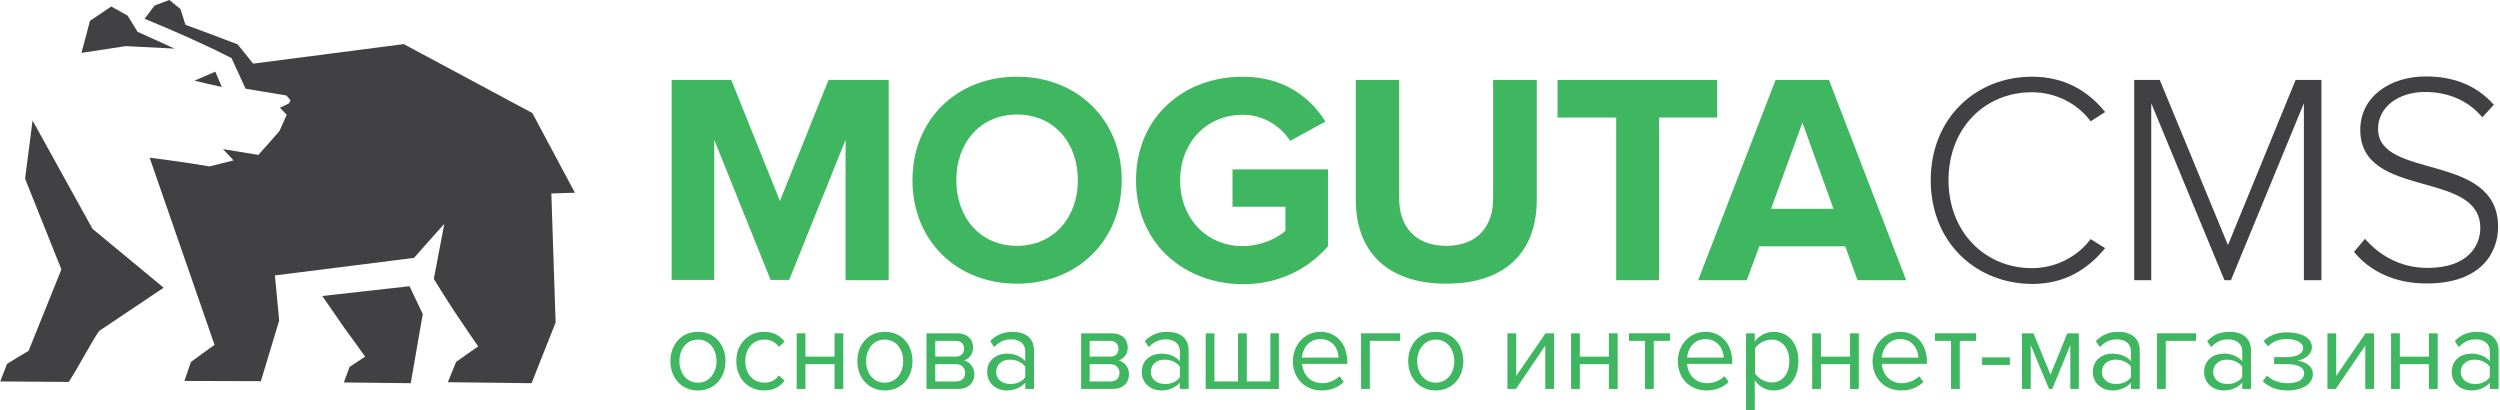 <svg width="195" height="32" viewBox="0 0 195 32" fill="none" xmlns="http://www.w3.org/2000/svg">
<g clip-path="url(#clip0)">
<path d="M7.213 17.847L2.541 9.402C2.346 10.908 2.15 12.432 1.955 13.938C2.893 16.303 3.851 18.649 4.789 21.014L2.229 27.367C1.662 27.699 1.095 28.032 0.548 28.384C0.372 28.833 0.196 29.283 0.02 29.752C0.02 29.752 3.577 29.771 5.356 29.791C6.138 28.618 6.94 26.996 7.722 25.823C9.403 24.689 11.084 23.575 12.765 22.441C10.888 20.897 7.213 17.847 7.213 17.847Z" fill="#414042"/>
<path d="M13.625 3.792C12.667 3.362 11.69 2.913 10.732 2.483C10.478 2.053 10.204 1.642 9.95 1.212C9.52 0.977 9.11 0.743 8.679 0.508C8.132 0.88 7.565 1.251 7.018 1.622C6.803 2.463 6.568 3.304 6.353 4.125C7.507 3.949 9.813 3.597 9.813 3.597C11.084 3.655 12.354 3.734 13.625 3.792Z" fill="#414042"/>
<path d="M28.481 27.817C28.071 28.09 27.68 28.345 27.269 28.618C27.113 29.029 26.976 29.42 26.82 29.83C26.82 29.83 30.299 29.869 32.039 29.889C32.449 27.484 32.762 25.764 32.977 24.494C32.625 23.77 32.293 23.047 31.941 22.324C29.674 22.578 27.406 22.832 25.138 23.086C25.686 23.888 26.253 24.709 26.839 25.549C27.406 26.312 28.481 27.817 28.481 27.817Z" fill="#414042"/>
<path d="M19.744 4.965C19.333 4.457 18.942 3.949 18.532 3.46C17.183 2.932 15.834 2.443 14.466 1.935C14.329 1.525 14.211 1.114 14.075 0.704C13.781 0.469 13.488 0.235 13.214 0C12.824 0.137 12.452 0.293 12.061 0.43C11.807 0.782 11.533 1.114 11.279 1.466C13.527 2.385 15.893 3.421 18.062 4.535C18.062 4.535 18.786 6.119 19.157 6.92C20.213 7.096 21.288 7.272 22.343 7.448C22.441 7.565 22.558 7.702 22.656 7.819C22.637 7.858 22.617 7.897 22.598 7.936C22.578 7.976 22.558 8.015 22.558 8.054L21.835 8.406L22.363 8.953C22.167 9.383 21.991 9.794 21.796 10.224C21.249 10.849 20.701 11.475 20.154 12.081C19.235 11.924 18.317 11.787 17.398 11.631L18.219 12.511C17.593 12.667 16.968 12.823 16.342 12.98C14.563 12.667 11.67 12.296 11.67 12.296L16.733 26.898C16.127 27.348 15.502 27.778 14.896 28.227C14.72 28.716 14.563 29.224 14.387 29.713C14.387 29.713 18.356 29.732 20.349 29.732C20.819 28.188 21.776 25.002 21.776 25.002L21.444 21.483L32.293 20.115C32.293 20.115 33.857 18.336 34.658 17.456C34.385 18.883 34.111 20.33 33.837 21.757C34.365 22.617 34.913 23.477 35.499 24.376C36.105 25.295 37.297 27.015 37.297 27.015C36.73 27.426 36.144 27.817 35.577 28.227C35.362 28.755 35.147 29.283 34.932 29.811C34.932 29.811 39.291 29.869 41.461 29.889C42.087 28.305 42.712 26.722 43.338 25.158C43.22 21.601 43.123 18.649 43.005 15.091C43.611 15.072 44.237 15.052 44.843 15.032C43.729 12.96 42.634 10.888 41.52 8.816C38.177 7.018 34.834 5.239 31.492 3.44C27.582 3.949 23.673 4.457 19.744 4.965Z" fill="#414042"/>
<path d="M15.169 6.294C15.717 6.06 16.264 5.825 16.792 5.591C16.968 5.982 17.124 6.392 17.3 6.783C16.596 6.627 15.893 6.47 15.169 6.294Z" fill="#414042"/>
<path d="M65.954 21.855V10.908L61.556 21.835H60.109L55.711 10.908V21.835H52.388V6.236H57.04L60.832 15.678L64.625 6.236H69.316V21.855H65.954Z" fill="#3FB761"/>
<path d="M71.173 14.055C71.173 9.344 74.613 5.982 79.324 5.982C84.055 5.982 87.495 9.364 87.495 14.055C87.495 18.747 84.055 22.128 79.324 22.128C74.613 22.128 71.173 18.766 71.173 14.055ZM84.074 14.055C84.074 11.123 82.198 8.934 79.324 8.934C76.451 8.934 74.594 11.143 74.594 14.055C74.594 16.968 76.451 19.177 79.324 19.177C82.198 19.177 84.074 16.948 84.074 14.055Z" fill="#3FB761"/>
<path d="M88.61 14.055C88.61 9.109 92.363 5.982 96.918 5.982C100.182 5.982 102.215 7.624 103.388 9.481L100.632 10.986C99.928 9.891 98.599 8.953 96.937 8.953C94.103 8.953 92.05 11.123 92.05 14.075C92.05 17.026 94.103 19.196 96.937 19.196C98.325 19.196 99.635 18.59 100.26 18.004V16.127H96.136V13.215H103.583V19.216C102 20.995 99.772 22.168 96.937 22.168C92.363 22.148 88.61 18.981 88.61 14.055Z" fill="#3FB761"/>
<path d="M105.753 15.619V6.236H109.135V15.502C109.135 17.672 110.406 19.177 112.81 19.177C115.214 19.177 116.465 17.672 116.465 15.502V6.236H119.867V15.599C119.867 19.489 117.58 22.128 112.81 22.128C108.06 22.128 105.753 19.47 105.753 15.619Z" fill="#3FB761"/>
<path d="M126.063 21.855V9.168H121.489V6.236H133.941V9.168H129.406V21.855H126.063Z" fill="#3FB761"/>
<path d="M144.888 21.855L143.93 19.216H137.225L136.248 21.855H132.456L138.496 6.236H142.659L148.68 21.855H144.888ZM140.587 9.559L138.144 16.284H143.011L140.587 9.559Z" fill="#3FB761"/>
<path d="M150.596 14.055C150.596 9.246 154.075 5.982 158.513 5.982C160.995 5.982 162.872 7.077 164.201 8.738L163.067 9.461C162.09 8.113 160.37 7.194 158.493 7.194C154.818 7.194 151.984 9.989 151.984 14.055C151.984 18.082 154.818 20.916 158.493 20.916C160.37 20.916 162.07 19.998 163.067 18.649L164.201 19.353C162.813 21.053 160.995 22.148 158.513 22.148C154.075 22.128 150.596 18.864 150.596 14.055Z" fill="#414042"/>
<path d="M179.703 21.855V8.054L174.014 21.855H173.506L167.798 8.054V21.855H166.469V6.236H168.463L173.78 19.118L179.058 6.236H181.071V21.855H179.703Z" fill="#414042"/>
<path d="M183.612 19.646L184.472 18.629C185.489 19.802 187.111 20.897 189.34 20.897C192.545 20.897 193.464 19.118 193.464 17.788C193.464 13.195 184.101 15.58 184.101 10.126C184.101 7.565 186.388 5.962 189.222 5.962C191.568 5.962 193.288 6.783 194.52 8.171L193.621 9.148C192.487 7.8 190.903 7.174 189.144 7.174C187.052 7.174 185.489 8.366 185.489 10.048C185.489 14.055 194.852 11.846 194.852 17.691C194.852 19.704 193.523 22.109 189.3 22.109C186.759 22.128 184.804 21.112 183.612 19.646Z" fill="#414042"/>
<path d="M52.29 28.169C52.29 26.918 53.111 25.882 54.44 25.882C55.769 25.882 56.59 26.898 56.59 28.169C56.59 29.42 55.769 30.456 54.44 30.456C53.111 30.456 52.29 29.42 52.29 28.169ZM55.887 28.169C55.887 27.289 55.378 26.488 54.44 26.488C53.502 26.488 52.993 27.289 52.993 28.169C52.993 29.068 53.521 29.85 54.44 29.85C55.359 29.85 55.887 29.049 55.887 28.169Z" fill="#3FB761"/>
<path d="M57.431 28.169C57.431 26.879 58.311 25.882 59.601 25.882C60.402 25.882 60.852 26.214 61.204 26.644L60.754 27.055C60.461 26.664 60.09 26.488 59.64 26.488C58.721 26.488 58.135 27.192 58.135 28.169C58.135 29.127 58.702 29.85 59.64 29.85C60.09 29.85 60.461 29.674 60.754 29.283L61.204 29.694C60.872 30.124 60.402 30.456 59.601 30.456C58.311 30.456 57.431 29.459 57.431 28.169Z" fill="#3FB761"/>
<path d="M62.141 30.339V25.999H62.825V27.817H65.093V25.999H65.777V30.339H65.093V28.404H62.825V30.339H62.141Z" fill="#3FB761"/>
<path d="M66.873 28.169C66.873 26.918 67.694 25.882 69.023 25.882C70.353 25.882 71.174 26.898 71.174 28.169C71.174 29.42 70.353 30.456 69.023 30.456C67.694 30.456 66.873 29.42 66.873 28.169ZM70.45 28.169C70.45 27.289 69.942 26.488 69.004 26.488C68.066 26.488 67.557 27.289 67.557 28.169C67.557 29.068 68.085 29.85 69.004 29.85C69.942 29.85 70.45 29.049 70.45 28.169Z" fill="#3FB761"/>
<path d="M72.267 30.339V25.999H74.671C75.434 25.999 75.903 26.449 75.903 27.113C75.903 27.641 75.571 27.993 75.199 28.11C75.649 28.228 76.001 28.677 76.001 29.166C76.001 29.87 75.532 30.339 74.73 30.339H72.267ZM75.199 27.211C75.199 26.84 74.965 26.586 74.554 26.586H72.951V27.817H74.554C74.965 27.817 75.199 27.544 75.199 27.211ZM75.278 29.088C75.278 28.736 75.043 28.404 74.574 28.404H72.951V29.753H74.574C75.004 29.753 75.278 29.498 75.278 29.088Z" fill="#3FB761"/>
<path d="M79.969 30.339V29.85C79.617 30.241 79.109 30.456 78.523 30.456C77.78 30.456 76.998 29.967 76.998 29.009C76.998 28.032 77.78 27.582 78.523 27.582C79.109 27.582 79.617 27.778 79.969 28.169V27.387C79.969 26.8 79.5 26.468 78.875 26.468C78.347 26.468 77.936 26.664 77.545 27.074L77.233 26.605C77.702 26.116 78.269 25.882 78.972 25.882C79.891 25.882 80.653 26.292 80.653 27.348V30.339H79.969ZM79.969 29.42V28.599C79.715 28.247 79.246 28.052 78.777 28.052C78.151 28.052 77.702 28.443 77.702 29.009C77.702 29.557 78.151 29.948 78.777 29.948C79.246 29.967 79.715 29.791 79.969 29.42Z" fill="#3FB761"/>
<path d="M84.328 30.339V25.999H86.733C87.495 25.999 87.964 26.449 87.964 27.113C87.964 27.641 87.632 27.993 87.26 28.11C87.71 28.228 88.062 28.677 88.062 29.166C88.062 29.87 87.593 30.339 86.791 30.339H84.328ZM87.241 27.211C87.241 26.84 87.006 26.586 86.596 26.586H84.993V27.817H86.596C87.026 27.817 87.241 27.544 87.241 27.211ZM87.319 29.088C87.319 28.736 87.085 28.404 86.615 28.404H84.993V29.753H86.615C87.065 29.753 87.319 29.498 87.319 29.088Z" fill="#3FB761"/>
<path d="M92.03 30.339V29.85C91.678 30.241 91.17 30.456 90.584 30.456C89.841 30.456 89.059 29.967 89.059 29.009C89.059 28.032 89.841 27.582 90.584 27.582C91.17 27.582 91.678 27.778 92.03 28.169V27.387C92.03 26.8 91.561 26.468 90.935 26.468C90.408 26.468 89.997 26.664 89.606 27.074L89.293 26.605C89.763 26.116 90.329 25.882 91.033 25.882C91.952 25.882 92.714 26.292 92.714 27.348V30.339H92.03ZM92.03 29.42V28.599C91.776 28.247 91.307 28.052 90.838 28.052C90.212 28.052 89.763 28.443 89.763 29.009C89.763 29.557 90.212 29.948 90.838 29.948C91.307 29.967 91.776 29.791 92.03 29.42Z" fill="#3FB761"/>
<path d="M99.752 25.999V30.339H94.044V25.999H94.728V29.753H96.566V25.999H97.25V29.753H99.088V25.999H99.752Z" fill="#3FB761"/>
<path d="M100.846 28.169C100.846 26.918 101.746 25.882 102.997 25.882C104.306 25.882 105.088 26.918 105.088 28.208V28.384H101.57C101.628 29.205 102.195 29.889 103.134 29.889C103.622 29.889 104.13 29.694 104.482 29.342L104.815 29.791C104.385 30.221 103.798 30.456 103.094 30.456C101.785 30.456 100.846 29.518 100.846 28.169ZM102.977 26.449C102.058 26.449 101.589 27.231 101.55 27.895H104.404C104.404 27.25 103.974 26.449 102.977 26.449Z" fill="#3FB761"/>
<path d="M109.213 26.586H106.848V30.339H106.163V25.999H109.213V26.586Z" fill="#3FB761"/>
<path d="M109.839 28.169C109.839 26.918 110.66 25.882 111.989 25.882C113.318 25.882 114.139 26.898 114.139 28.169C114.139 29.42 113.318 30.456 111.989 30.456C110.66 30.456 109.839 29.42 109.839 28.169ZM113.435 28.169C113.435 27.289 112.927 26.488 111.989 26.488C111.07 26.488 110.542 27.289 110.542 28.169C110.542 29.068 111.07 29.85 111.989 29.85C112.927 29.85 113.435 29.049 113.435 28.169Z" fill="#3FB761"/>
<path d="M117.579 30.339V25.999H118.264V29.322L120.551 25.999H121.215V30.339H120.531V26.957L118.244 30.339H117.579Z" fill="#3FB761"/>
<path d="M122.544 30.339V25.999H123.228V27.817H125.496V25.999H126.18V30.339H125.496V28.404H123.228V30.339H122.544Z" fill="#3FB761"/>
<path d="M128.311 30.339V26.586H127.06V25.999H130.265V26.586H128.995V30.339H128.311Z" fill="#3FB761"/>
<path d="M130.872 28.169C130.872 26.918 131.771 25.882 133.022 25.882C134.332 25.882 135.114 26.918 135.114 28.208V28.384H131.595C131.654 29.205 132.221 29.889 133.159 29.889C133.648 29.889 134.156 29.694 134.508 29.342L134.84 29.791C134.41 30.221 133.824 30.456 133.12 30.456C131.81 30.456 130.872 29.518 130.872 28.169ZM133.022 26.449C132.103 26.449 131.634 27.231 131.595 27.895H134.449C134.43 27.25 133.999 26.449 133.022 26.449Z" fill="#3FB761"/>
<path d="M136.873 29.674V31.981H136.189V25.999H136.873V26.644C137.186 26.195 137.733 25.882 138.339 25.882C139.473 25.882 140.274 26.742 140.274 28.169C140.274 29.576 139.473 30.456 138.339 30.456C137.753 30.456 137.225 30.163 136.873 29.674ZM139.57 28.169C139.57 27.211 139.043 26.488 138.183 26.488C137.655 26.488 137.127 26.8 136.892 27.172V29.127C137.127 29.498 137.655 29.831 138.183 29.831C139.043 29.85 139.57 29.127 139.57 28.169Z" fill="#3FB761"/>
<path d="M141.35 30.339V25.999H142.034V27.817H144.301V25.999H144.986V30.339H144.301V28.404H142.034V30.339H141.35Z" fill="#3FB761"/>
<path d="M146.06 28.169C146.06 26.918 146.959 25.882 148.21 25.882C149.52 25.882 150.302 26.918 150.302 28.208V28.384H146.783C146.842 29.205 147.409 29.889 148.347 29.889C148.836 29.889 149.344 29.694 149.696 29.342L150.028 29.791C149.598 30.221 149.012 30.456 148.308 30.456C146.998 30.456 146.06 29.518 146.06 28.169ZM148.21 26.449C147.291 26.449 146.822 27.231 146.783 27.895H149.637C149.618 27.25 149.187 26.449 148.21 26.449Z" fill="#3FB761"/>
<path d="M152.179 30.339V26.586H150.928V25.999H154.134V26.586H152.863V30.339H152.179Z" fill="#3FB761"/>
<path d="M154.603 28.462V27.876H156.773V28.462H154.603Z" fill="#3FB761"/>
<path d="M161.484 30.339V26.918L160.077 30.339H159.823L158.396 26.918V30.339H157.711V25.999H158.611L159.94 29.225L161.25 25.999H162.149V30.339H161.484Z" fill="#3FB761"/>
<path d="M166.214 30.339V29.85C165.863 30.241 165.354 30.456 164.768 30.456C164.025 30.456 163.243 29.967 163.243 29.009C163.243 28.032 164.025 27.582 164.768 27.582C165.354 27.582 165.863 27.778 166.214 28.169V27.387C166.214 26.8 165.745 26.468 165.12 26.468C164.592 26.468 164.181 26.664 163.791 27.074L163.478 26.605C163.947 26.116 164.514 25.882 165.217 25.882C166.136 25.882 166.899 26.292 166.899 27.348V30.339H166.214ZM166.214 29.42V28.599C165.96 28.247 165.491 28.052 165.022 28.052C164.396 28.052 163.947 28.443 163.947 29.009C163.947 29.557 164.396 29.948 165.022 29.948C165.491 29.967 165.96 29.791 166.214 29.42Z" fill="#3FB761"/>
<path d="M171.296 26.586H168.931V30.339H168.247V25.999H171.296V26.586Z" fill="#3FB761"/>
<path d="M174.894 30.339V29.85C174.542 30.241 174.034 30.456 173.447 30.456C172.704 30.456 171.922 29.967 171.922 29.009C171.922 28.032 172.704 27.582 173.447 27.582C174.034 27.582 174.542 27.778 174.894 28.169V27.387C174.894 26.8 174.424 26.468 173.799 26.468C173.271 26.468 172.861 26.664 172.47 27.074L172.157 26.605C172.626 26.116 173.193 25.882 173.897 25.882C174.815 25.882 175.578 26.292 175.578 27.348V30.339H174.894ZM174.894 29.42V28.599C174.639 28.247 174.17 28.052 173.701 28.052C173.076 28.052 172.626 28.443 172.626 29.009C172.626 29.557 173.076 29.948 173.701 29.948C174.17 29.967 174.62 29.791 174.894 29.42Z" fill="#3FB761"/>
<path d="M176.497 29.733L176.829 29.303C177.24 29.694 177.807 29.889 178.452 29.889C179.234 29.889 179.722 29.596 179.722 29.127C179.722 28.579 179.116 28.403 178.354 28.403H177.376V27.856H178.354C179.077 27.856 179.644 27.621 179.644 27.133C179.644 26.722 179.097 26.449 178.373 26.449C177.767 26.449 177.279 26.625 176.907 27.015L176.555 26.605C176.966 26.194 177.552 25.921 178.334 25.921C179.507 25.921 180.328 26.351 180.328 27.074C180.328 27.719 179.664 28.071 179.155 28.13C179.664 28.169 180.406 28.462 180.406 29.185C180.406 29.909 179.664 30.456 178.413 30.456C177.592 30.456 176.927 30.163 176.497 29.733Z" fill="#3FB761"/>
<path d="M181.54 30.339V25.999H182.224V29.322L184.511 25.999H185.175V30.339H184.491V26.957L182.185 30.339H181.54Z" fill="#3FB761"/>
<path d="M186.505 30.339V25.999H187.189V27.817H189.456V25.999H190.141V30.339H189.456V28.404H187.189V30.339H186.505Z" fill="#3FB761"/>
<path d="M194.206 30.339V29.85C193.854 30.241 193.346 30.456 192.76 30.456C192.017 30.456 191.235 29.967 191.235 29.009C191.235 28.032 192.017 27.582 192.76 27.582C193.346 27.582 193.854 27.778 194.206 28.169V27.387C194.206 26.8 193.737 26.468 193.111 26.468C192.584 26.468 192.173 26.664 191.782 27.074L191.469 26.605C191.939 26.116 192.505 25.882 193.209 25.882C194.128 25.882 194.89 26.292 194.89 27.348V30.339H194.206ZM194.206 29.42V28.599C193.952 28.247 193.483 28.052 193.014 28.052C192.388 28.052 191.939 28.443 191.939 29.009C191.939 29.557 192.388 29.948 193.014 29.948C193.483 29.967 193.932 29.791 194.206 29.42Z" fill="#3FB761"/>
</g>
<defs>
<clipPath id="clip0">
<rect width="194.872" height="32" fill="white"/>
</clipPath>
</defs>
</svg>
